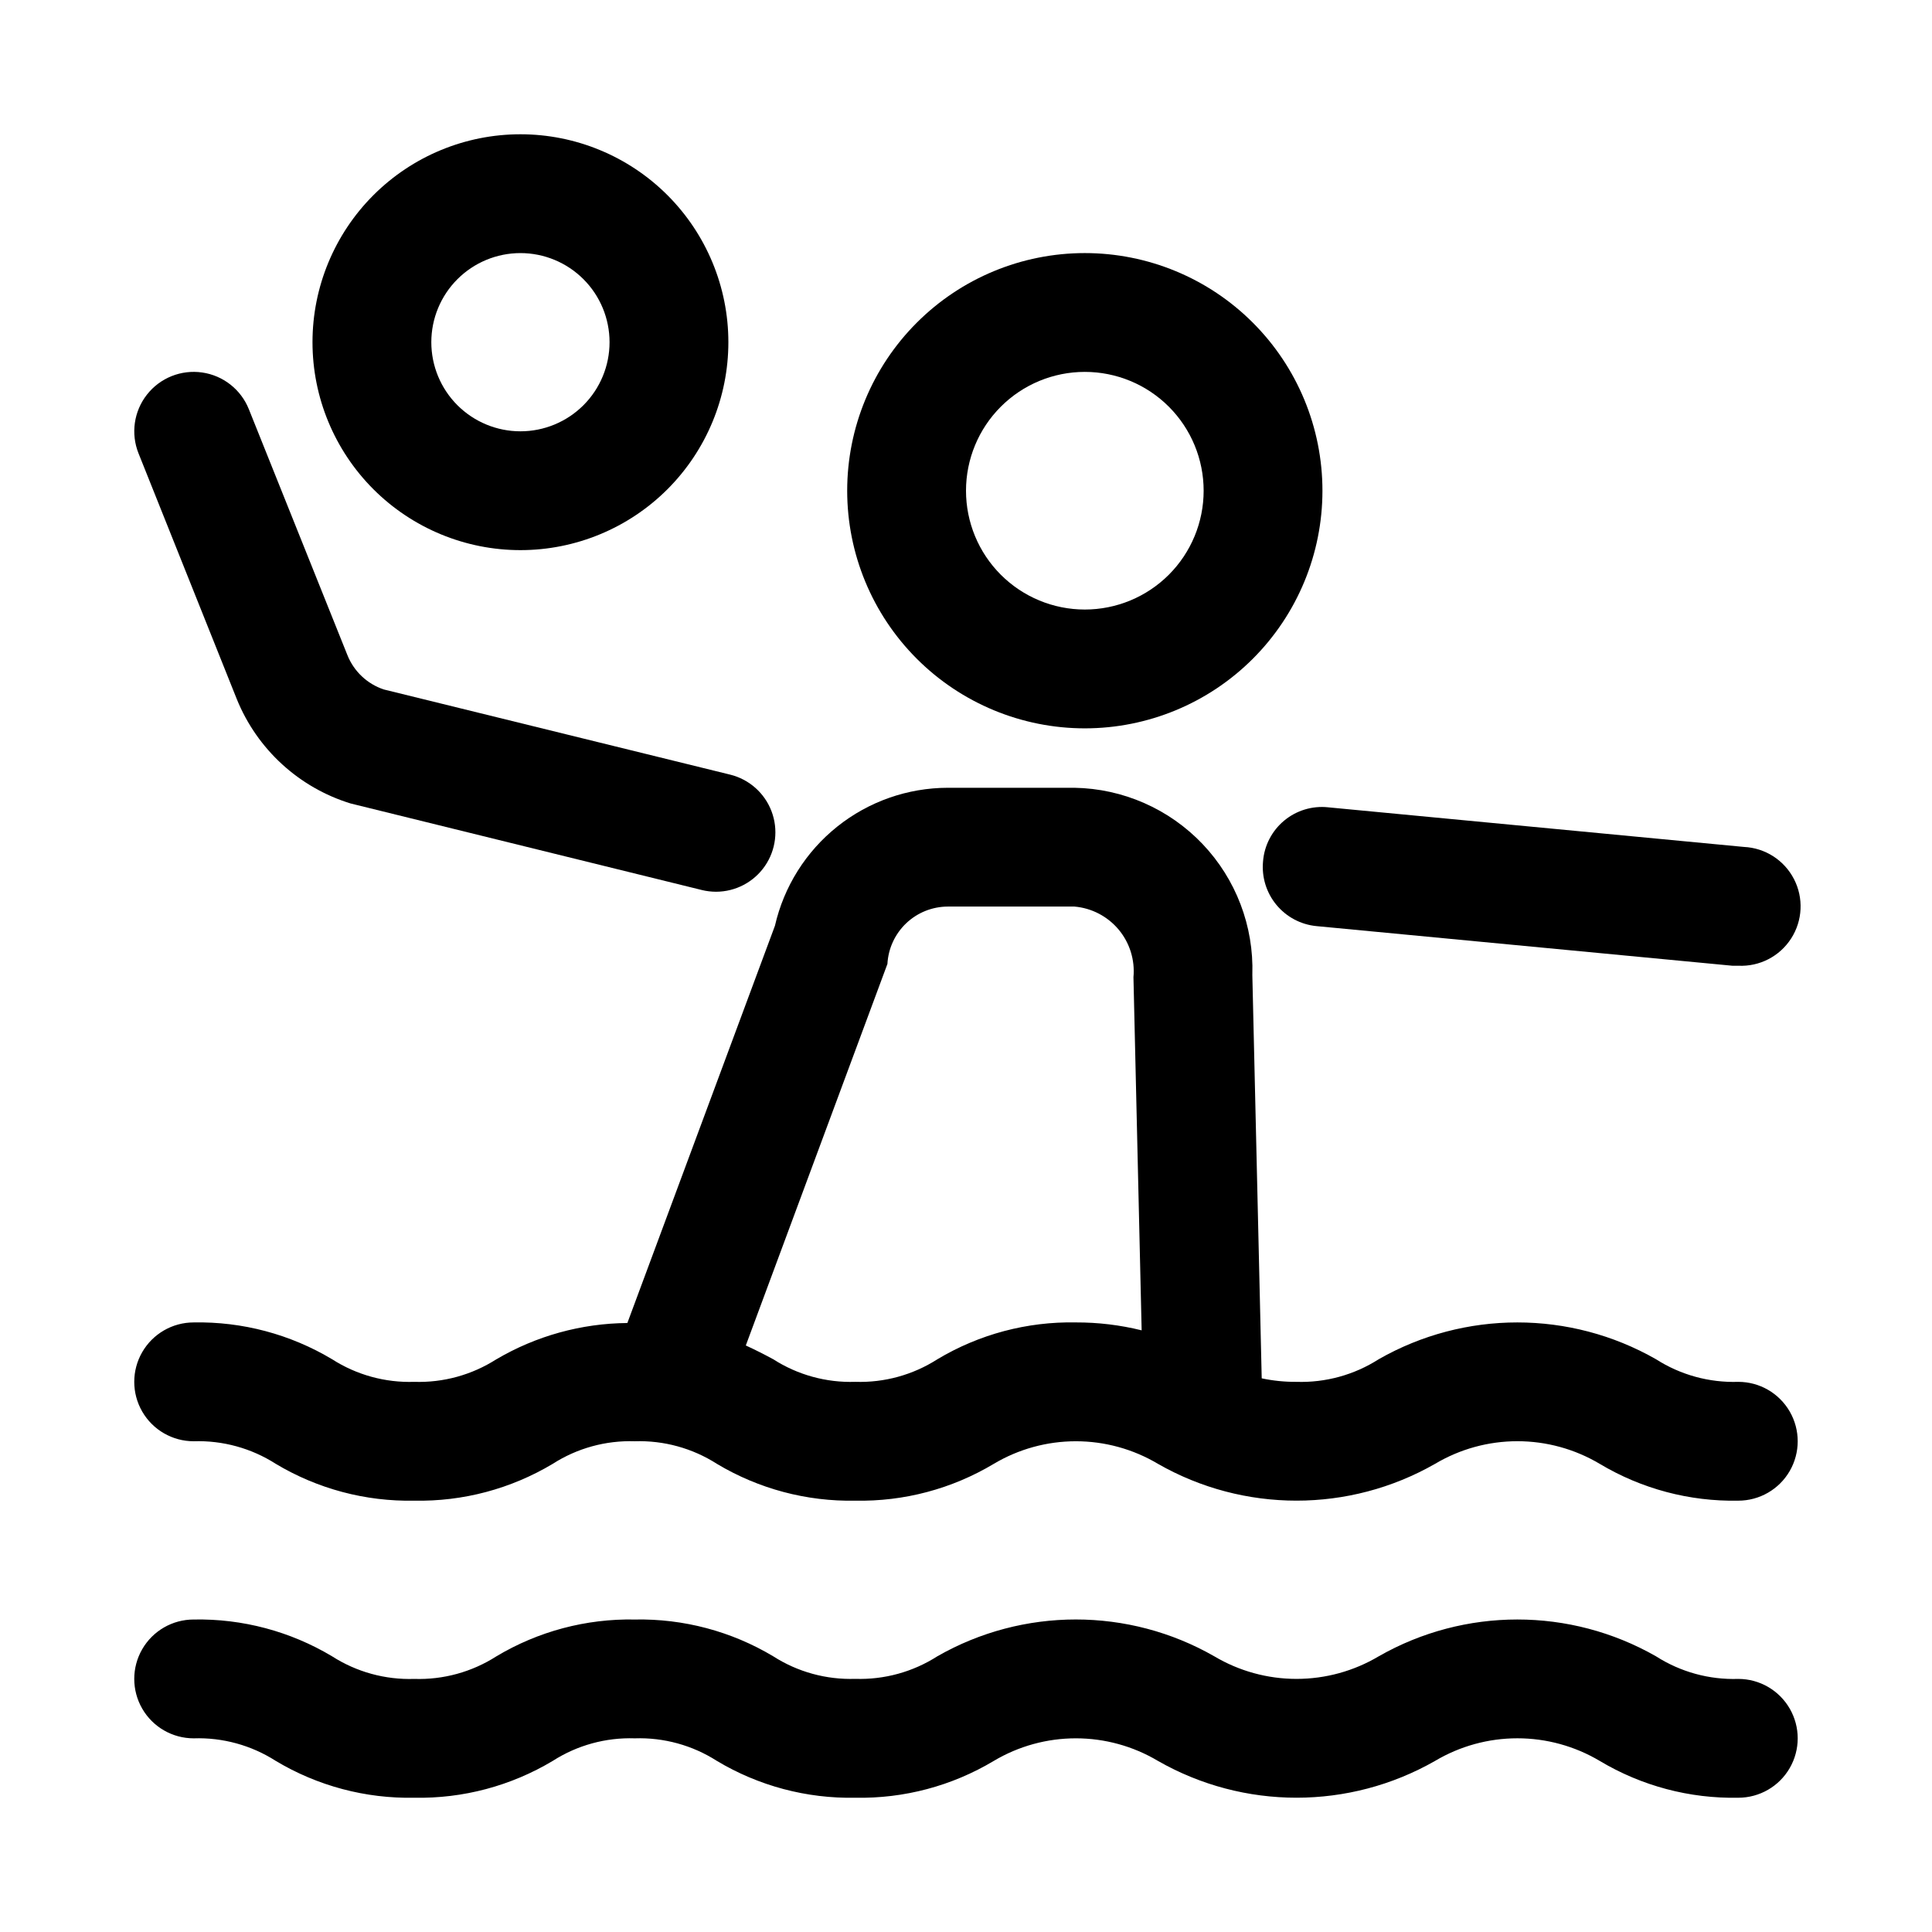 <?xml version="1.0" encoding="UTF-8"?>
<!-- Uploaded to: SVG Repo, www.svgrepo.com, Generator: SVG Repo Mixer Tools -->
<svg fill="#000000" width="800px" height="800px" version="1.1" viewBox="144 144 512 512" xmlns="http://www.w3.org/2000/svg">
 <g>
  <path d="m604.67 588.93c-7.715 0.254-15.32-1.84-21.82-5.996-22.766-13-50.699-13-73.465 0-6.594 3.922-14.125 5.992-21.797 5.992s-15.203-2.07-21.797-5.992c-22.73-13.008-50.652-13.008-73.383 0-6.481 4.148-14.066 6.234-21.758 5.981-7.688 0.254-15.27-1.832-21.742-5.981-11.074-6.625-23.785-10-36.684-9.746-12.902-0.25-25.613 3.133-36.684 9.762-6.481 4.148-14.07 6.234-21.758 5.981-7.691 0.254-15.277-1.832-21.762-5.981-11.074-6.633-23.793-10.016-36.699-9.762-5.625 0-10.82 3-13.633 7.871-2.812 4.871-2.812 10.875 0 15.746 2.812 4.871 8.008 7.871 13.633 7.871 7.691-0.254 15.281 1.832 21.762 5.981 11.074 6.633 23.793 10.016 36.699 9.762 12.906 0.254 25.621-3.129 36.699-9.762 6.473-4.148 14.055-6.234 21.742-5.981 7.691-0.254 15.277 1.832 21.758 5.981 11.07 6.633 23.781 10.012 36.684 9.762 12.906 0.254 25.625-3.129 36.699-9.762 6.578-3.918 14.094-5.984 21.75-5.984s15.172 2.066 21.75 5.984c22.754 13.008 50.691 13.008 73.445 0 6.602-3.922 14.137-5.992 21.812-5.992 7.68 0 15.215 2.07 21.816 5.992 11.086 6.633 23.812 10.016 36.73 9.762 5.625 0 10.82-3 13.633-7.871 2.812-4.871 2.812-10.871 0-15.742-2.812-4.871-8.008-7.875-13.633-7.875z"/>
  <path d="m275.54 504.22c-6.481 4.152-14.07 6.238-21.758 5.984-7.691 0.254-15.277-1.832-21.762-5.984-11.074-6.629-23.793-10.012-36.699-9.762-5.625 0-10.82 3.004-13.633 7.875-2.812 4.871-2.812 10.871 0 15.742s8.008 7.871 13.633 7.871c7.691-0.25 15.281 1.836 21.762 5.984 11.074 6.633 23.793 10.016 36.699 9.762 12.906 0.254 25.621-3.129 36.699-9.762 6.473-4.148 14.055-6.234 21.742-5.984 7.691-0.25 15.277 1.836 21.758 5.984 11.07 6.629 23.781 10.012 36.684 9.762 12.906 0.254 25.625-3.129 36.699-9.762 6.578-3.918 14.094-5.984 21.75-5.984s15.172 2.066 21.75 5.984c22.754 13.008 50.691 13.008 73.445 0 6.602-3.926 14.137-5.996 21.812-5.996 7.68 0 15.215 2.07 21.816 5.996 11.086 6.633 23.812 10.016 36.73 9.762 5.625 0 10.82-3 13.633-7.871 2.812-4.871 2.812-10.875 0-15.746s-8.008-7.871-13.633-7.871c-7.715 0.25-15.32-1.84-21.82-6-22.766-12.996-50.699-12.996-73.465 0-6.5 4.16-14.105 6.25-21.82 6-3.09 0.023-6.172-0.289-9.195-0.93l-2.488-106.96h0.004c0.418-12.848-4.336-25.328-13.195-34.641-8.863-9.316-21.09-14.684-33.945-14.906h-33.566c-10.645 0.016-20.973 3.644-29.293 10.285-8.324 6.644-14.145 15.91-16.52 26.289l-39.109 105.27c-12.215 0.098-24.191 3.418-34.715 9.617zm103.64-104.78-0.004 0.004c0.227-4.098 2.008-7.949 4.981-10.777 2.977-2.824 6.914-4.402 11.016-4.418h33.566c4.562 0.391 8.781 2.59 11.719 6.106 2.934 3.512 4.344 8.055 3.918 12.613l2.172 93.582v0.004c-5.707-1.414-11.566-2.117-17.445-2.098-12.902-0.25-25.613 3.133-36.684 9.762-6.481 4.152-14.066 6.238-21.758 5.984-7.688 0.254-15.27-1.836-21.742-5.984-2.203-1.195-4.629-2.441-7.273-3.652z"/>
  <path d="m431.49 337.02c16.699 0 32.719-6.637 44.527-18.445 11.812-11.812 18.445-27.828 18.445-44.531s-6.633-32.723-18.445-44.531c-11.809-11.812-27.828-18.445-44.527-18.445-16.703 0-32.723 6.633-44.531 18.445-11.812 11.809-18.445 27.828-18.445 44.531s6.633 32.719 18.445 44.531c11.809 11.809 27.828 18.445 44.531 18.445zm0-94.465c8.348 0 16.359 3.316 22.266 9.223 5.902 5.906 9.223 13.914 9.223 22.266s-3.32 16.359-9.223 22.266c-5.906 5.902-13.918 9.223-22.266 9.223-8.352 0-16.363-3.32-22.266-9.223-5.906-5.906-9.223-13.914-9.223-22.266s3.316-16.359 9.223-22.266c5.902-5.906 13.914-9.223 22.266-9.223z"/>
  <path d="m281.92 289.79c14.613 0 28.629-5.805 38.965-16.137 10.332-10.336 16.141-24.352 16.141-38.965 0-14.617-5.809-28.633-16.141-38.965-10.336-10.336-24.352-16.141-38.965-16.141s-28.629 5.805-38.965 16.141c-10.332 10.332-16.141 24.348-16.141 38.965 0 14.613 5.809 28.629 16.141 38.965 10.336 10.332 24.352 16.137 38.965 16.137zm0-78.719c6.262 0 12.27 2.488 16.699 6.918 4.43 4.426 6.918 10.434 6.918 16.699 0 6.262-2.488 12.27-6.918 16.699-4.43 4.426-10.438 6.914-16.699 6.914s-12.27-2.488-16.699-6.914c-4.43-4.43-6.918-10.438-6.918-16.699 0-6.266 2.488-12.273 6.918-16.699 4.43-4.43 10.438-6.918 16.699-6.918z"/>
  <path d="m478.72 372.27c-0.395 4.152 0.875 8.297 3.531 11.512 2.66 3.219 6.484 5.25 10.637 5.648l110.21 10.5h1.574 0.004c5.625 0.266 10.961-2.488 14.004-7.231 3.043-4.738 3.324-10.738 0.738-15.742-2.582-5.004-7.637-8.25-13.262-8.512l-110.21-10.5-0.004-0.004c-4.195-0.438-8.387 0.836-11.629 3.535-3.242 2.695-5.262 6.59-5.594 10.793z"/>
  <path d="m206.77 329.31c5.391 13.258 16.453 23.398 30.133 27.613l93.078 22.938v0.004c1.238 0.301 2.504 0.453 3.777 0.457 5.176-0.008 10.016-2.555 12.949-6.812 2.934-4.258 3.59-9.688 1.754-14.523-1.836-4.836-5.934-8.461-10.953-9.699l-91.805-22.574c-4.394-1.469-7.918-4.797-9.637-9.102l-26.117-65.164c-2.09-5.223-6.809-8.934-12.375-9.734-5.566-0.801-11.141 1.426-14.617 5.848-3.481 4.422-4.336 10.363-2.246 15.586z"/>
 </g>
</svg>